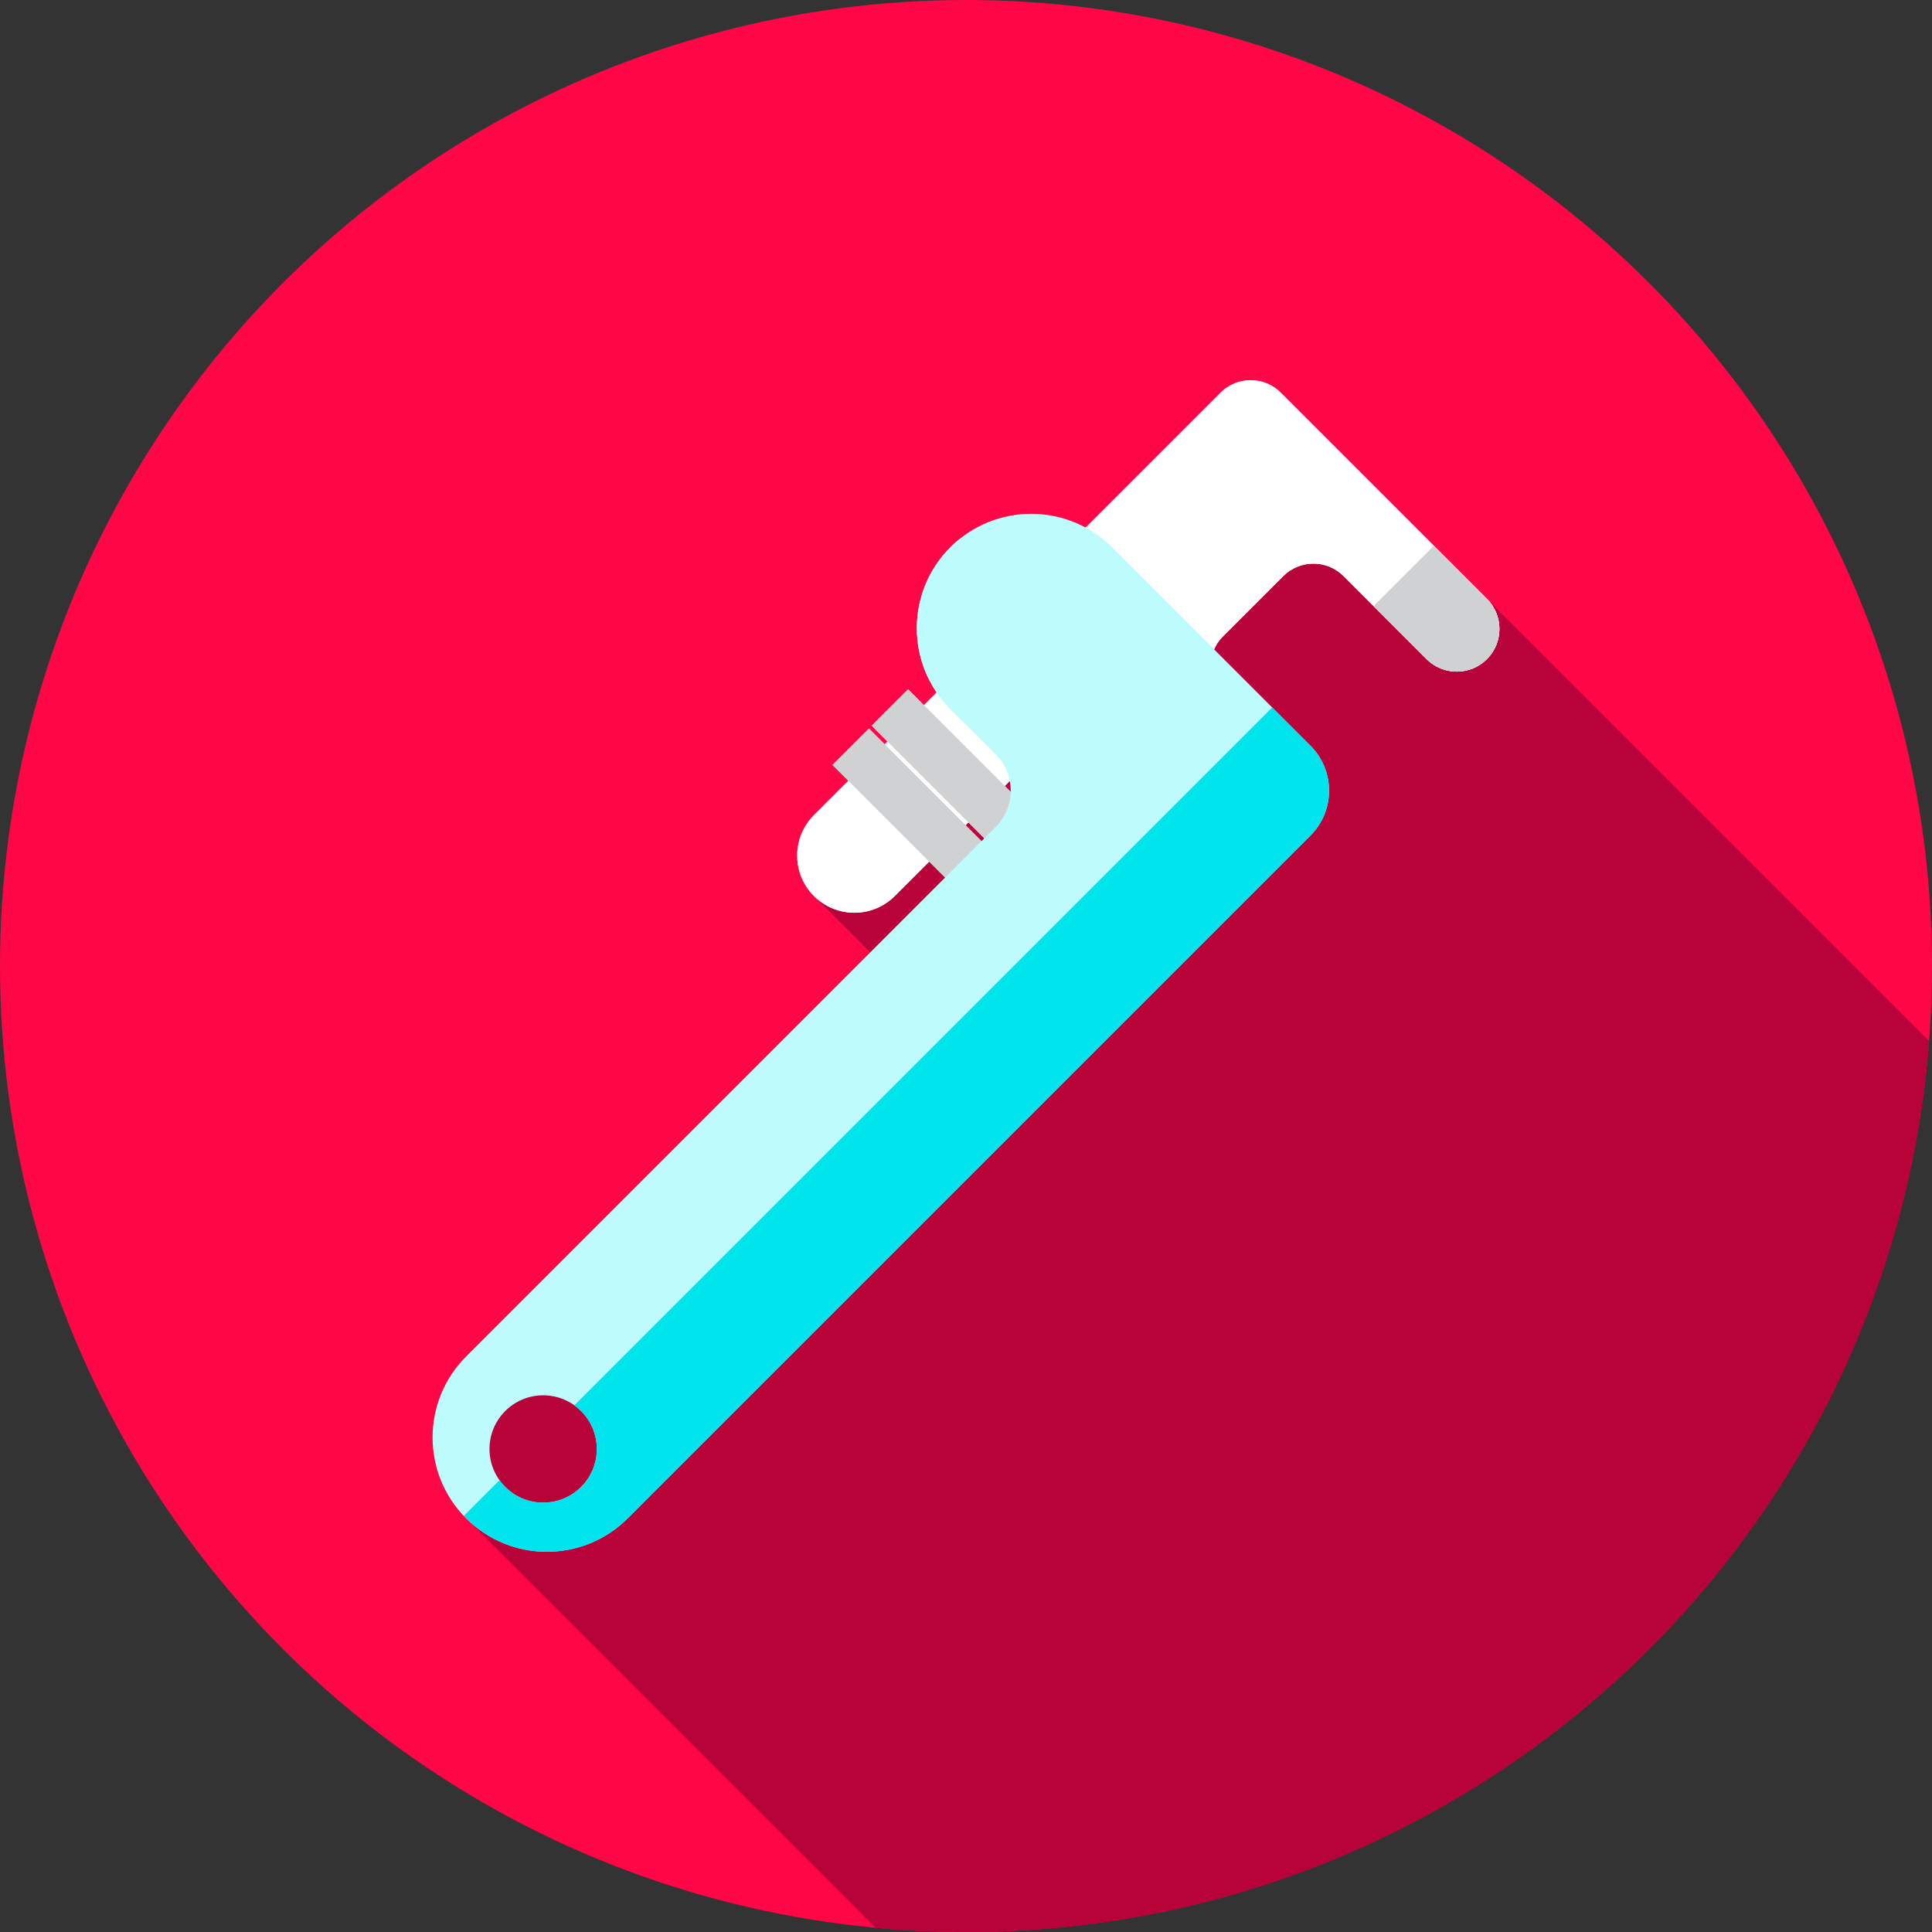 <?xml version="1.0" encoding="iso-8859-1"?>
<!-- Uploaded to: SVG Repo, www.svgrepo.com, Generator: SVG Repo Mixer Tools -->
<svg version="1.1" id="Layer_1" xmlns="http://www.w3.org/2000/svg" xmlns:xlink="http://www.w3.org/1999/xlink" 
	 viewBox="0 0 512 512" xml:space="preserve">
<rect x="0" y="0" width="512" height="512" fill="#333333" stroke="none"/>
<circle style="fill:#FF0647;" cx="256" cy="256" r="256"/>
<path style="fill:#B7023A;" d="M511.238,275.877L385.746,150.385l-60.935-7.408l-27.334,9.976l-81.77,84.496l44.858,44.858
	l-108.287,70.516l-30.958,30.958l2.195,18.577l108.513,108.513c7.894,0.733,15.888,1.126,23.973,1.126
	C390.696,511.998,501.093,407.973,511.238,275.877z"/>
<path id="SVGCleanerId_0" style="fill:#FFFFFF;" d="M215.707,237.449L215.707,237.449c-5.916-5.916-5.916-15.508,0-21.425
	l53.563-53.563l21.425,21.425l-53.563,53.563C231.217,243.365,221.624,243.365,215.707,237.449z"/>
<path id="SVGCleanerId_1" style="fill:#FFFFFF;" d="M394.049,174.676L394.049,174.676c4.415-4.415,4.415-11.573,0-15.988
	l-54.617-54.617c-4.415-4.415-11.573-4.415-15.987,0l-47.964,47.963c-4.415,4.415-4.415,11.573,0,15.988l48.609,48.609
	c4.415,4.415,11.573,4.415,15.988,0l0,0c4.415-4.415,4.415-11.573,0-15.988l-15.988-15.988c-4.415-4.415-4.415-11.573,0-15.988
	l15.988-15.988c4.415-4.415,11.573-4.415,15.987,0l21.995,21.995C382.476,179.091,389.634,179.091,394.049,174.676z"/>
<rect id="SVGCleanerId_2" x="229.105" y="196.848" transform="matrix(-0.707 -0.707 0.707 -0.707 286.27 525.932)" style="fill:#D0D1D3;" width="45.909" height="13.658"/>
<rect id="SVGCleanerId_3" x="218.726" y="207.249" transform="matrix(-0.707 -0.707 0.707 -0.707 261.198 536.348)" style="fill:#D0D1D3;" width="45.909" height="13.658"/>
<g>
	<path id="SVGCleanerId_0_1_" style="fill:#FFFFFF;" d="M215.707,237.449L215.707,237.449c-5.916-5.916-5.916-15.508,0-21.425
		l53.563-53.563l21.425,21.425l-53.563,53.563C231.217,243.365,221.624,243.365,215.707,237.449z"/>
</g>
<g>
	<path id="SVGCleanerId_1_1_" style="fill:#FFFFFF;" d="M394.049,174.676L394.049,174.676c4.415-4.415,4.415-11.573,0-15.988
		l-54.617-54.617c-4.415-4.415-11.573-4.415-15.987,0l-47.964,47.963c-4.415,4.415-4.415,11.573,0,15.988l48.609,48.609
		c4.415,4.415,11.573,4.415,15.988,0l0,0c4.415-4.415,4.415-11.573,0-15.988l-15.988-15.988c-4.415-4.415-4.415-11.573,0-15.988
		l15.988-15.988c4.415-4.415,11.573-4.415,15.987,0l21.995,21.995C382.476,179.091,389.634,179.091,394.049,174.676z"/>
</g>
<g>
	<path style="fill:#D0D1D3;" d="M324.091,216.631c4.415,4.415,11.573,4.415,15.988,0c4.415-4.415,4.415-11.573,0-15.988
		l-8.042-8.042l-15.987,15.988L324.091,216.631z"/>
	<path style="fill:#D0D1D3;" d="M380.001,144.639l-15.988,15.988l14.048,14.048c4.415,4.415,11.573,4.415,15.987,0
		c4.415-4.415,4.415-11.573,0-15.988L380.001,144.639z"/>
</g>
<g>
	
		<rect id="SVGCleanerId_2_1_" x="229.105" y="196.848" transform="matrix(-0.707 -0.707 0.707 -0.707 286.27 525.932)" style="fill:#D0D1D3;" width="45.909" height="13.658"/>
</g>
<g>
	
		<rect id="SVGCleanerId_3_1_" x="218.726" y="207.249" transform="matrix(-0.707 -0.707 0.707 -0.707 261.198 536.348)" style="fill:#D0D1D3;" width="45.909" height="13.658"/>
</g>
<path style="fill:#BDFBFD;" d="M347.289,197.63L294.7,145.041c-11.833-11.833-31.018-11.833-42.851,0l0,0
	c-11.833,11.833-11.833,31.018,0,42.851l12.012,12.012c5.318,5.318,5.318,13.941,0,19.261L123.514,359.512
	c-11.833,11.833-11.833,31.018,0,42.849c11.833,11.833,31.018,11.833,42.851,0l180.924-180.924
	C353.863,214.861,353.863,204.204,347.289,197.63z M143.946,398.219c-7.854,0-14.222-6.368-14.222-14.222
	c0-7.854,6.368-14.222,14.222-14.222s14.222,6.368,14.222,14.222C158.168,391.851,151.8,398.219,143.946,398.219z"/>
<path style="fill:#00E4ED;" d="M337.149,187.49L152.205,372.434c3.605,2.581,5.963,6.792,5.963,11.564
	c0,7.854-6.368,14.222-14.222,14.222c-4.772,0-8.983-2.358-11.564-5.963l-9.454,9.454c0.202,0.214,0.378,0.44,0.586,0.648
	c11.833,11.833,31.018,11.833,42.851,0l180.924-180.924c6.573-6.573,6.573-17.232,0-23.805L337.149,187.49z"/>
<path style="fill:#BDFBFD;" d="M251.849,145.039L251.849,145.039c-11.833,11.833-11.833,31.018,0,42.851l3.003,3.001v-48.447
	C253.812,143.243,252.8,144.089,251.849,145.039z"/>
</svg>